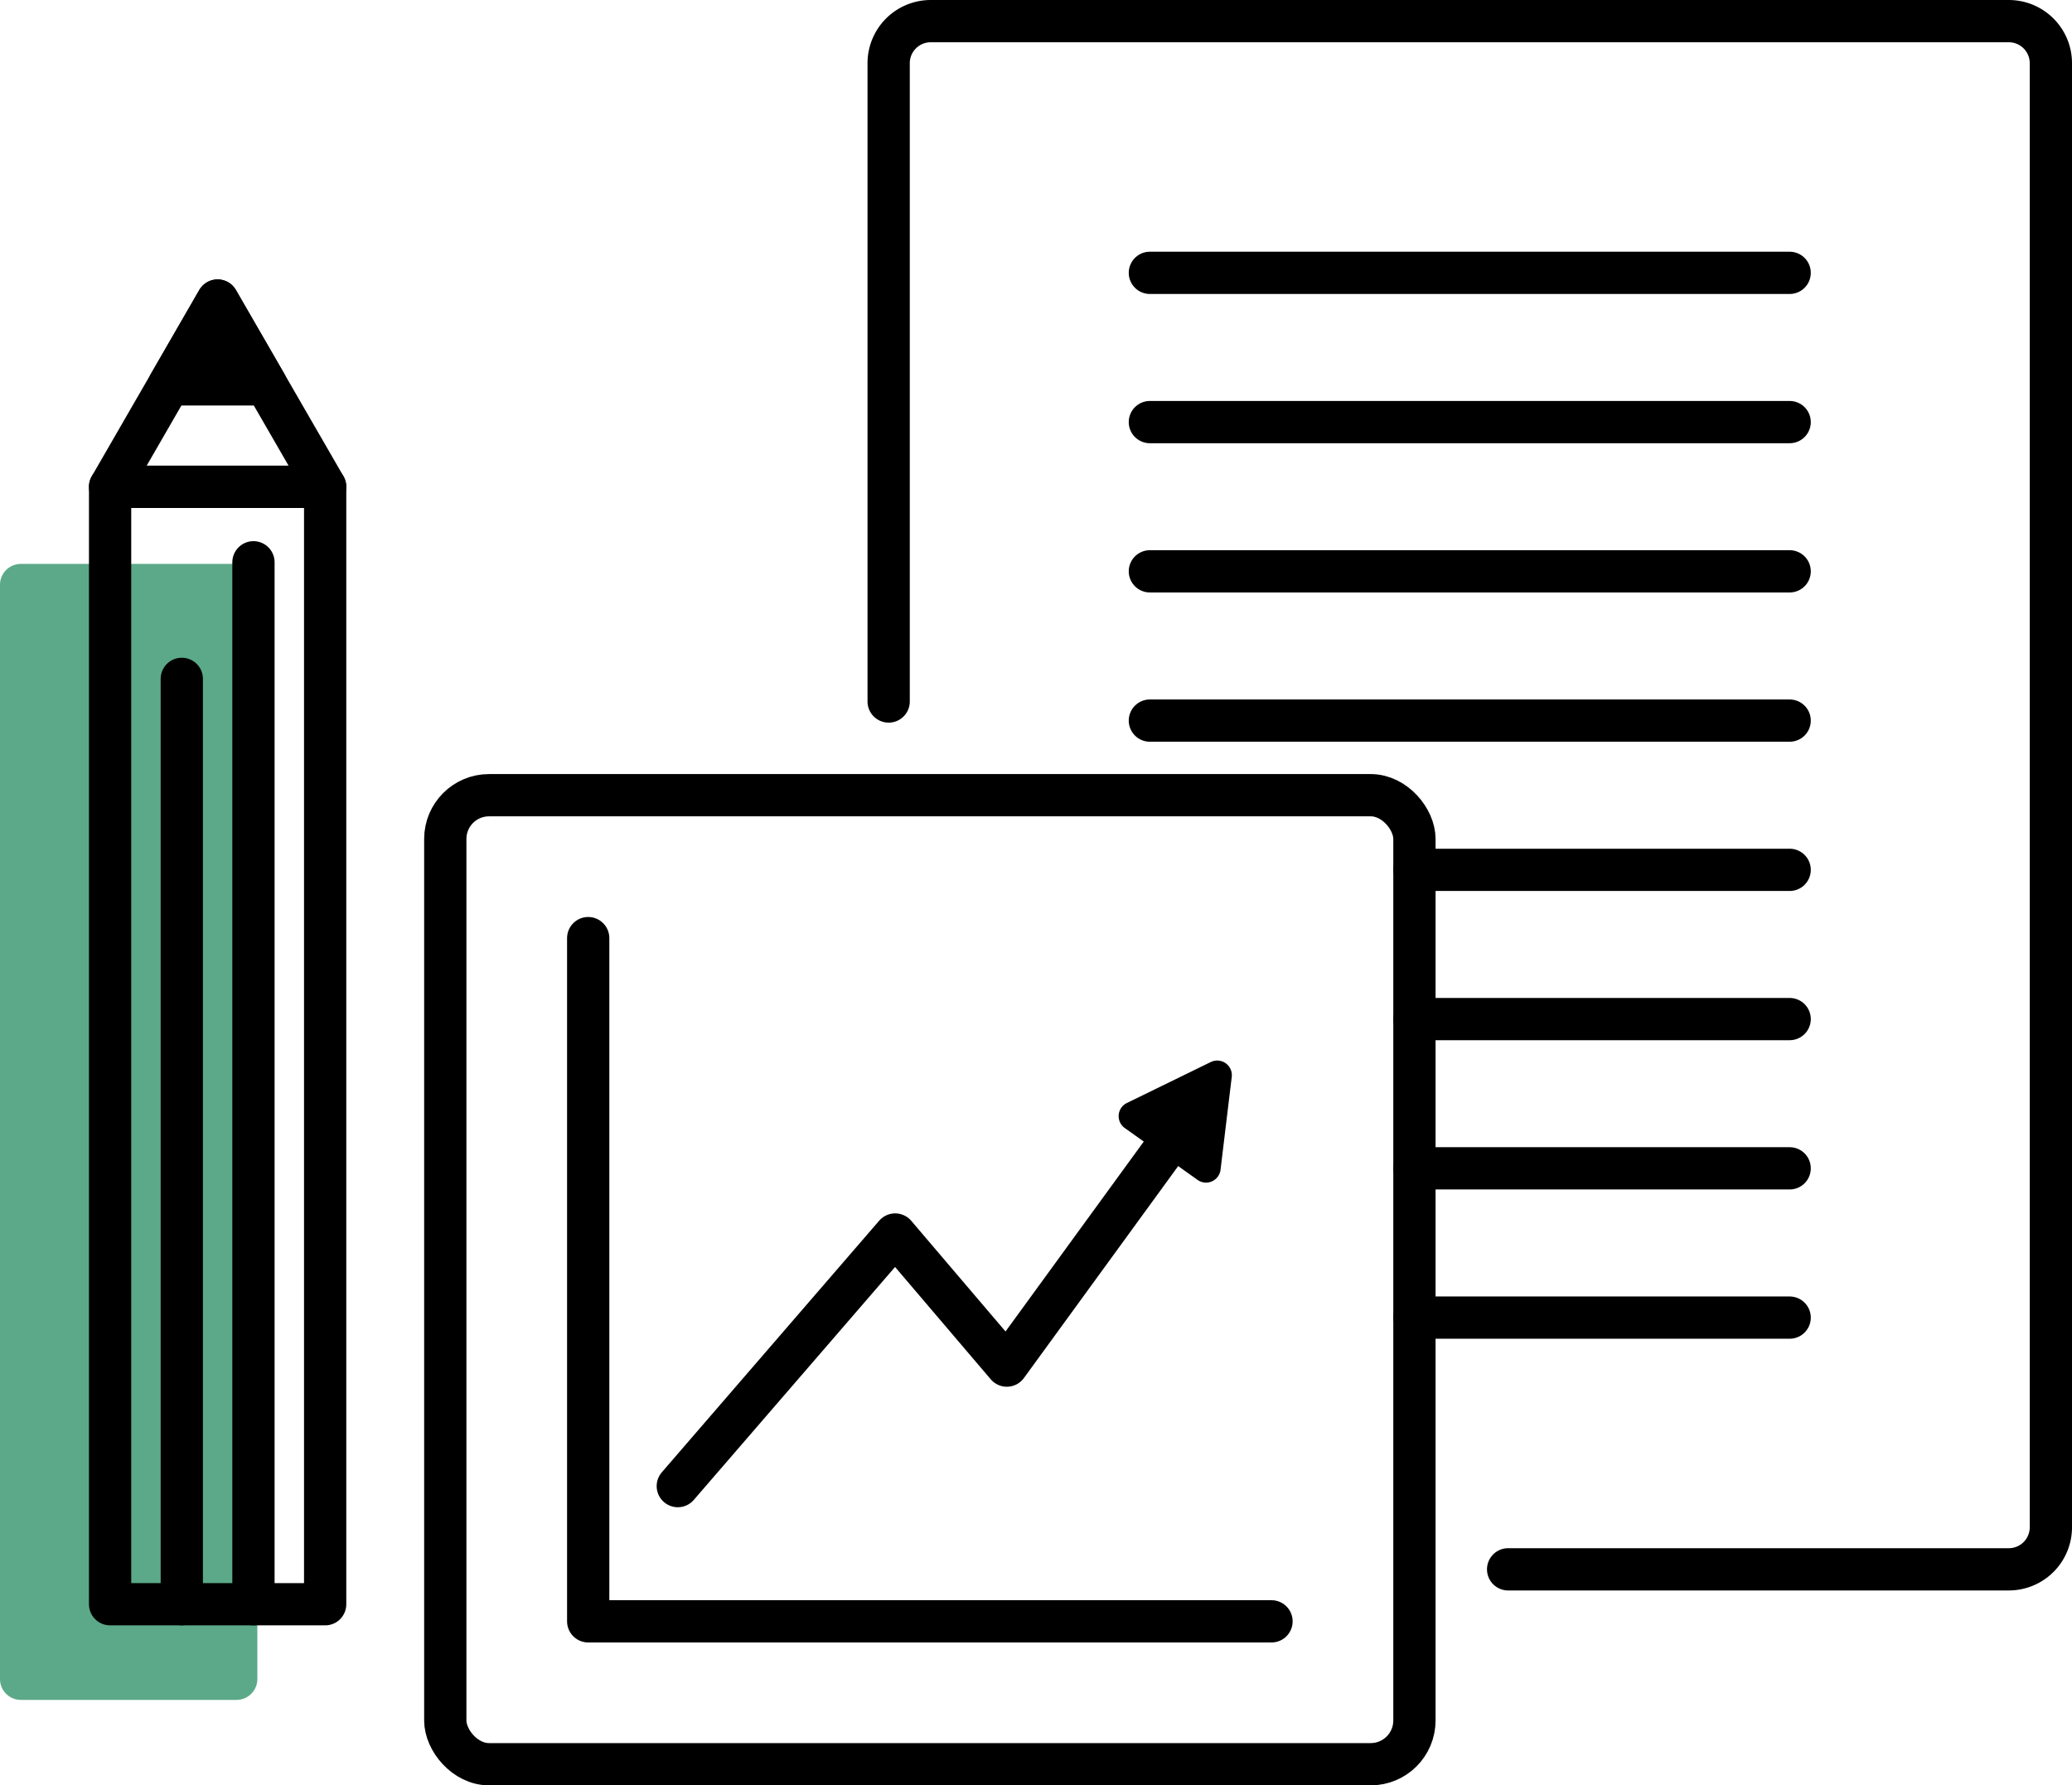 <svg xmlns="http://www.w3.org/2000/svg" viewBox="0 0 138.992 119.78">
  <defs>
    <style>
      .cls-1 {
        fill: #248c61;
        opacity: 0.75;
      }

      .cls-2 {
        fill: none;
      }

      .cls-2, .cls-3 {
        stroke: #000;
        stroke-linecap: round;
        stroke-linejoin: round;
        stroke-width: 2.835px;
      }
    </style>
  </defs>
  <g id="icon01" transform="translate(68.787 59.89)">
    <g id="アートワーク_15" data-name="アートワーク 15" transform="translate(-68.787 -58.472)">
      <path id="パス_1517" data-name="パス 1517" class="cls-1" d="M15.845,91.346H1.417A1.4,1.4,0,0,1,0,89.956V16.523a1.4,1.4,0,0,1,1.418-1.39H15.845a1.4,1.4,0,0,1,1.418,1.39V89.956a1.4,1.4,0,0,1-1.418,1.39Z" transform="translate(0 21.282)"/>
      <path id="パス_1518" data-name="パス 1518" class="cls-2" d="M23.845,46.212V3.4A2.822,2.822,0,0,1,26.665.567H98.983A2.823,2.823,0,0,1,101.808,3.4v98.225a2.822,2.822,0,0,1-2.825,2.81H65.4" transform="translate(35.767 -0.567)"/>
      <line id="線_995" data-name="線 995" class="cls-2" x2="42.917" transform="translate(77.135 16.887)"/>
      <line id="線_996" data-name="線 996" class="cls-2" x2="42.917" transform="translate(77.135 26.9)"/>
      <line id="線_997" data-name="線 997" class="cls-2" x2="42.917" transform="translate(77.135 36.912)"/>
      <line id="線_998" data-name="線 998" class="cls-2" x2="42.917" transform="translate(77.135 46.927)"/>
      <line id="線_999" data-name="線 999" class="cls-2" x2="25.17" transform="translate(94.882 56.94)"/>
      <line id="線_1000" data-name="線 1000" class="cls-2" x2="25.17" transform="translate(94.882 66.952)"/>
      <line id="線_1001" data-name="線 1001" class="cls-2" x2="25.17" transform="translate(94.882 86.98)"/>
      <rect id="長方形_375" data-name="長方形 375" class="cls-2" width="65.012" height="65.012" rx="2.935" transform="translate(29.87 51.932)"/>
      <path id="パス_1519" data-name="パス 1519" class="cls-2" d="M61.62,71.012H15.783V25.175" transform="translate(23.674 36.345)"/>
      <path id="パス_1520" data-name="パス 1520" class="cls-2" d="M18.187,55.844l14.582-16.88,7.49,8.795,13.478-18.52" transform="translate(27.28 42.441)"/>
      <path id="パス_1521" data-name="パス 1521" d="M36.2,28.559l-5.632,2.75a.98.98,0,0,0-.14,1.68l4.88,3.478a.98.98,0,0,0,1.543-.68l.75-6.217a.98.98,0,0,0-1.4-1.01Z" transform="translate(45.024 41.273)"/>
      <path id="パス_1522" data-name="パス 1522" class="cls-2" d="M10.166,8.065,2.954,20.56H17.381Z" transform="translate(4.431 10.68)"/>
      <path id="パス_1523" data-name="パス 1523" class="cls-3" d="M7.786,8.065,4.541,13.69h6.493Z" transform="translate(6.811 10.68)"/>
      <rect id="長方形_376" data-name="長方形 376" class="cls-2" width="14.427" height="74.97" transform="translate(7.385 31.24)"/>
      <line id="線_1002" data-name="線 1002" class="cls-2" y2="62.082" transform="translate(12.195 44.127)"/>
      <line id="線_1003" data-name="線 1003" class="cls-2" y2="69.905" transform="translate(17.002 36.305)"/>
      <line id="線_1004" data-name="線 1004" class="cls-2" x2="25.17" transform="translate(94.882 76.965)"/>
    </g>
  </g>
</svg>
